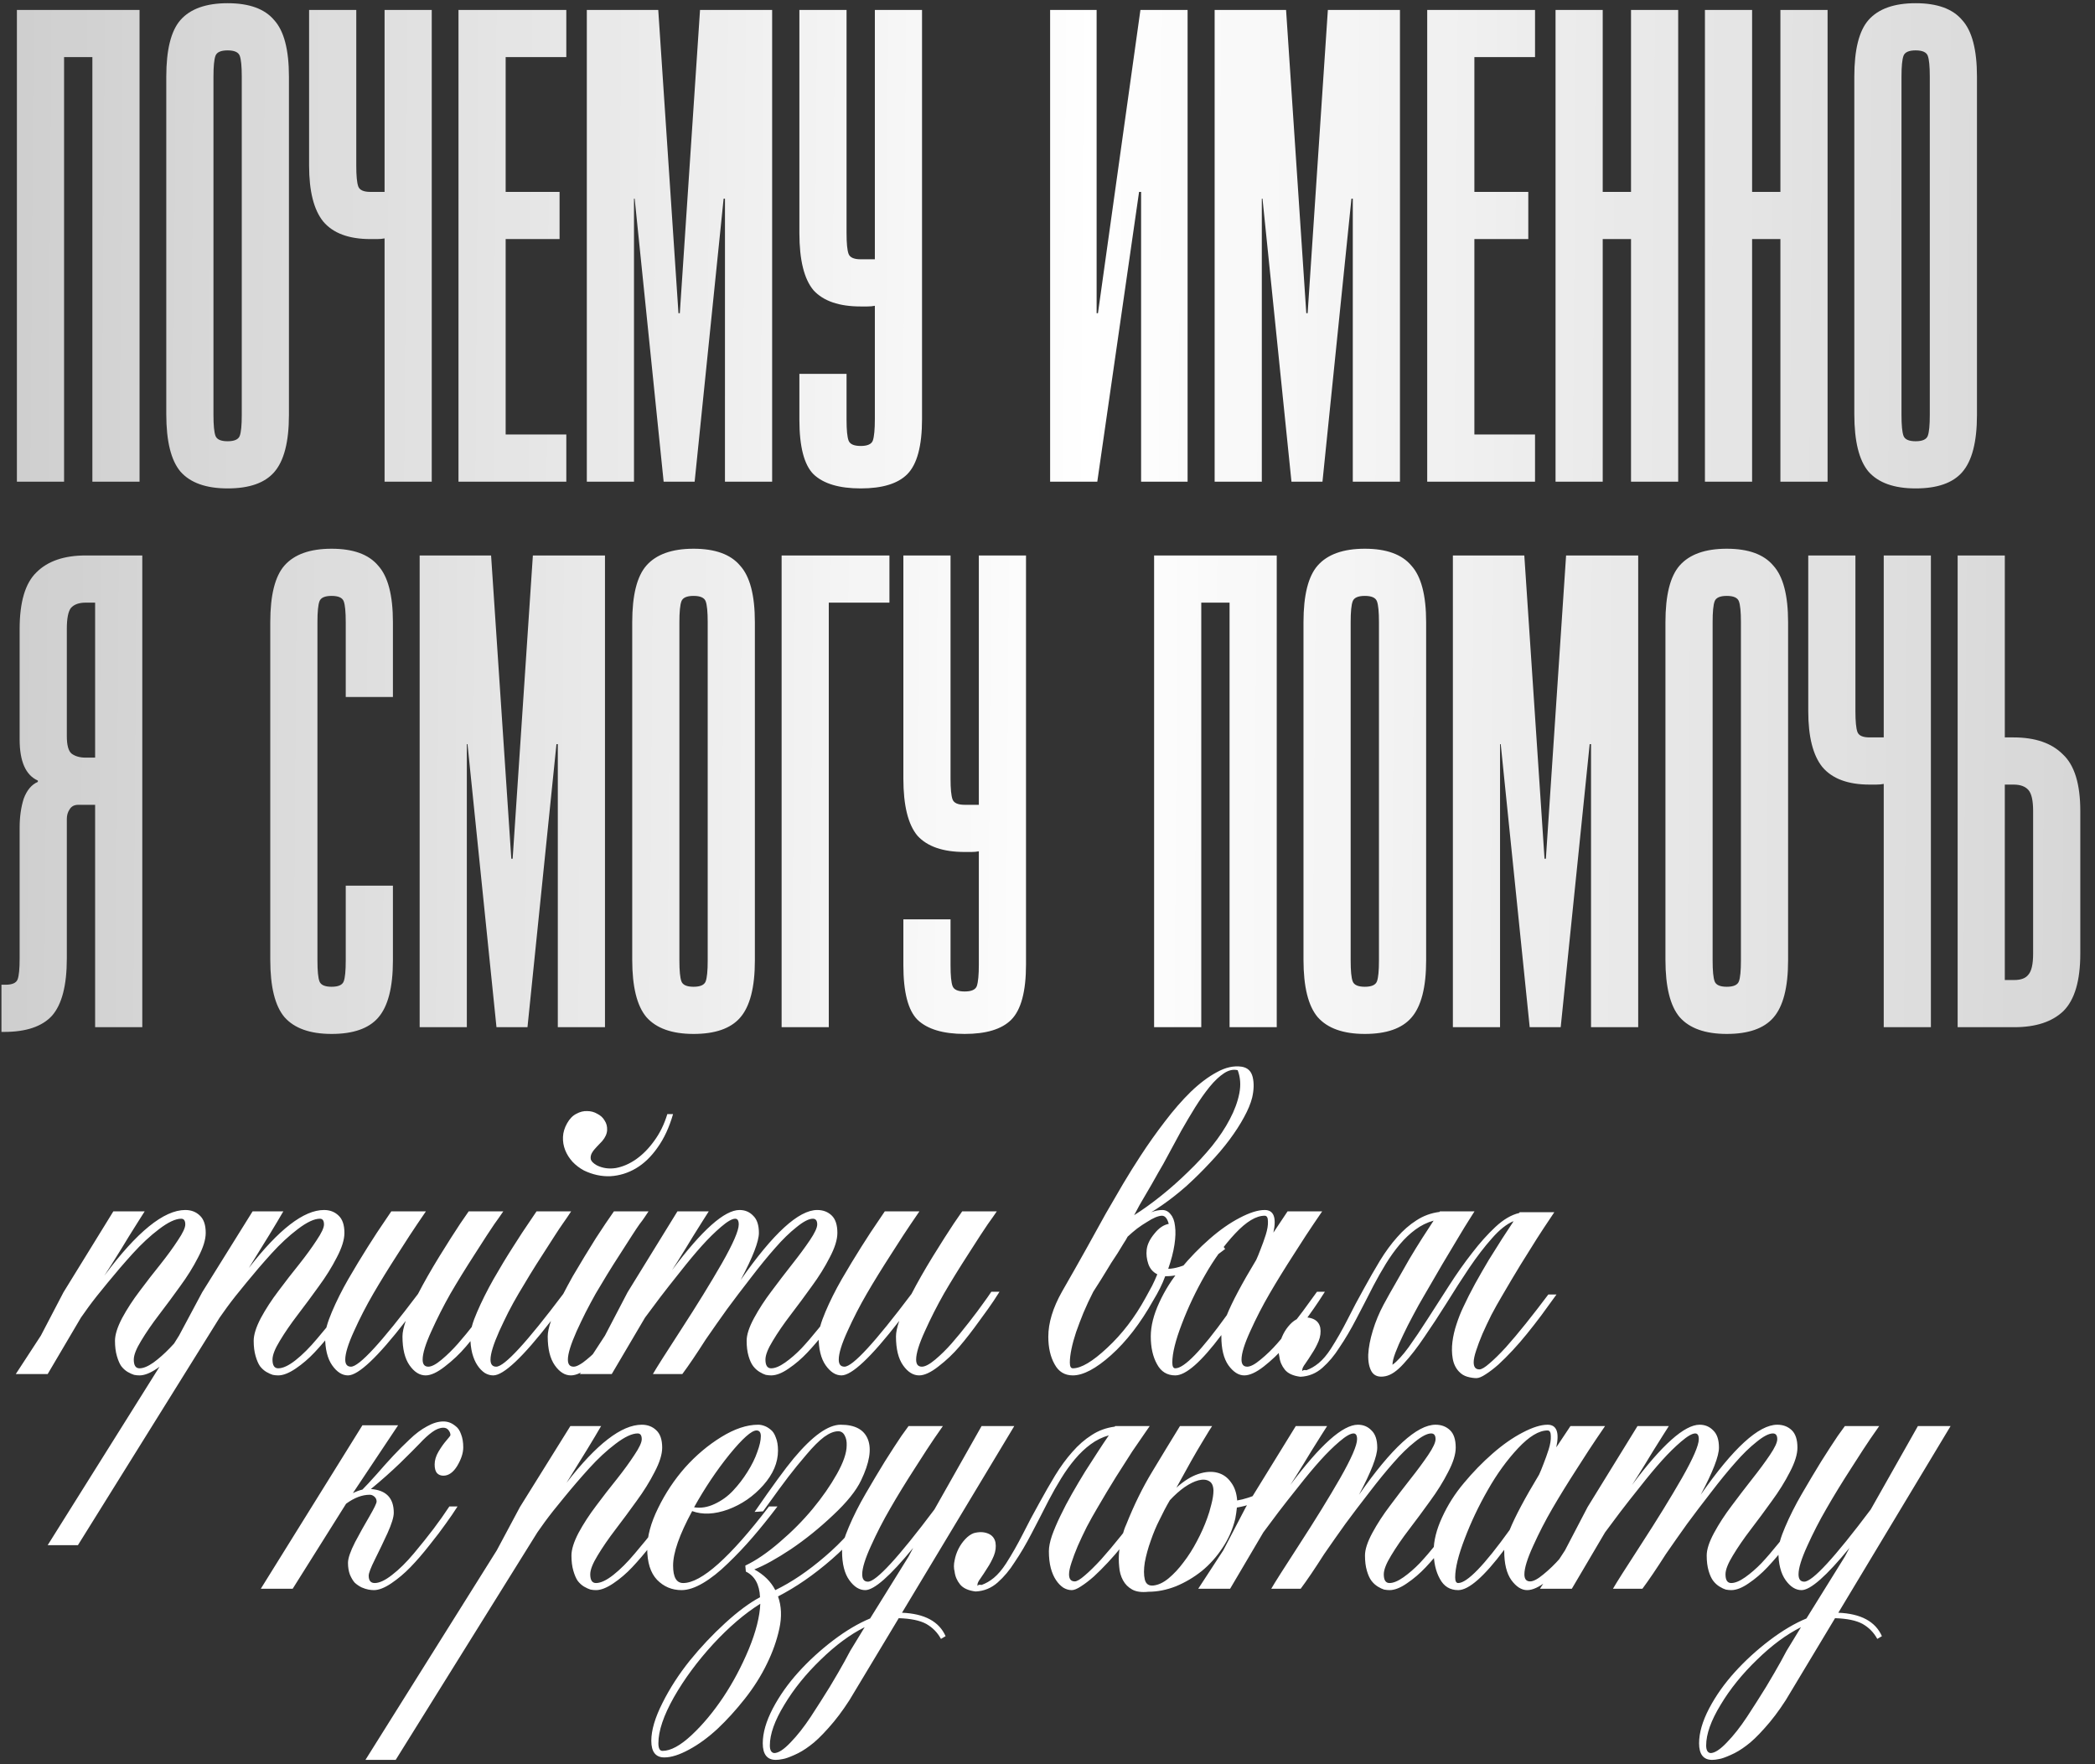 <?xml version="1.0" encoding="UTF-8"?> <svg xmlns="http://www.w3.org/2000/svg" width="361" height="304" viewBox="0 0 361 304" fill="none"><rect x="0" y="0" width="361" height="304" fill="#333333" stroke="none"/><path d="M24.047 1.714V83H15.918V9.843H11.041V83H2.912V1.714H24.047ZM49.788 71.504C49.788 76.149 48.937 79.439 47.234 81.374C45.608 83.232 42.937 84.161 39.221 84.161C35.505 84.161 32.796 83.194 31.093 81.258C29.467 79.323 28.654 76.033 28.654 71.388V13.21C28.654 8.566 29.467 5.314 31.093 3.456C32.796 1.521 35.505 0.553 39.221 0.553C42.937 0.553 45.608 1.521 47.234 3.456C48.937 5.314 49.788 8.566 49.788 13.21V71.504ZM41.66 13.21C41.66 11.43 41.544 10.23 41.312 9.611C41.079 8.991 40.383 8.682 39.221 8.682C38.06 8.682 37.363 8.991 37.131 9.611C36.899 10.23 36.783 11.43 36.783 13.21V71.504C36.783 73.284 36.899 74.484 37.131 75.104C37.363 75.723 38.06 76.033 39.221 76.033C40.383 76.033 41.079 75.723 41.312 75.104C41.544 74.484 41.66 73.284 41.66 71.504V13.21ZM66.268 33.067V1.714H74.396V83H66.268V41.08C65.881 41.157 65.455 41.196 64.99 41.196C64.603 41.196 64.216 41.196 63.829 41.196C60.113 41.196 57.404 40.19 55.701 38.177C54.075 36.164 53.262 32.951 53.262 28.539V1.714H61.391V28.539C61.391 30.319 61.507 31.519 61.739 32.138C61.971 32.758 62.668 33.067 63.829 33.067H66.268ZM97.584 1.714V9.843H87.133V33.067H96.422V41.196H87.133V74.871H97.584V83H79.004V1.714H97.584ZM117.142 53.969L120.626 1.714H133.051V83H124.922V34.229H124.69L119.697 83H114.355L109.362 34.229H109.246V83H101.117V1.714H113.426L116.91 53.969H117.142ZM150.751 72.201V52.692C150.364 52.77 149.939 52.808 149.474 52.808C149.087 52.808 148.7 52.808 148.313 52.808C144.597 52.808 141.887 51.879 140.184 50.021C138.559 48.086 137.746 44.796 137.746 40.151V1.714H145.874V40.151C145.874 41.931 145.99 43.131 146.223 43.751C146.455 44.37 147.152 44.68 148.313 44.68H150.751V1.714H158.88V72.201C158.88 76.846 158.028 80.019 156.325 81.723C154.7 83.348 152.029 84.161 148.313 84.161C144.597 84.161 141.887 83.348 140.184 81.723C138.559 80.097 137.746 76.962 137.746 72.317V64.42H145.874V72.317C145.874 74.097 145.99 75.297 146.223 75.916C146.455 76.536 147.152 76.846 148.313 76.846C149.474 76.846 150.171 76.536 150.403 75.916C150.635 75.22 150.751 73.981 150.751 72.201ZM188.964 1.714V53.969H189.196L196.512 1.714H204.64V83H196.628V33.067H196.279L189.08 83H180.951V1.714H188.964ZM225.326 53.969L228.81 1.714H241.235V83H233.107V34.229H232.874L227.881 83H222.539L217.546 34.229H217.43V83H209.301V1.714H221.61L225.094 53.969H225.326ZM264.509 1.714V9.843H254.058V33.067H263.348V41.196H254.058V74.871H264.509V83H245.93V1.714H264.509ZM276.172 83H268.043V1.714H276.172V33.067H281.049V1.714H289.177V83H281.049V41.196H276.172V83ZM301.914 83H293.785V1.714H301.914V33.067H306.791V1.714H314.919V83H306.791V41.196H301.914V83ZM340.661 71.504C340.661 76.149 339.81 79.439 338.107 81.374C336.481 83.232 333.81 84.161 330.094 84.161C326.378 84.161 323.669 83.194 321.966 81.258C320.34 79.323 319.527 76.033 319.527 71.388V13.21C319.527 8.566 320.34 5.314 321.966 3.456C323.669 1.521 326.378 0.553 330.094 0.553C333.81 0.553 336.481 1.521 338.107 3.456C339.81 5.314 340.661 8.566 340.661 13.21V71.504ZM332.533 13.21C332.533 11.43 332.417 10.23 332.184 9.611C331.952 8.991 331.255 8.682 330.094 8.682C328.933 8.682 328.236 8.991 328.004 9.611C327.772 10.23 327.656 11.43 327.656 13.21V71.504C327.656 73.284 327.772 74.484 328.004 75.104C328.236 75.723 328.933 76.033 330.094 76.033C331.255 76.033 331.952 75.723 332.184 75.104C332.417 74.484 332.533 73.284 332.533 71.504V13.21ZM0.25 177.813V169.684H0.946C2.108 169.684 2.804 169.375 3.037 168.755C3.269 168.136 3.385 166.936 3.385 165.156V142.628C3.385 140.77 3.617 139.105 4.082 137.635C4.624 136.164 5.436 135.196 6.52 134.731V134.499C4.43 133.57 3.385 131.209 3.385 127.416V108.372C3.385 103.727 4.353 100.475 6.288 98.617C8.223 96.682 11.049 95.714 14.765 95.714H24.519V177H16.391V138.68H13.488C12.791 138.68 12.288 138.951 11.978 139.492C11.668 139.957 11.514 140.499 11.514 141.118V165.156C11.514 169.8 10.662 173.091 8.959 175.026C7.256 176.884 4.507 177.813 0.714 177.813H0.25ZM11.514 126.835C11.514 128.383 11.784 129.39 12.326 129.854C12.946 130.319 13.758 130.551 14.765 130.551H16.391V103.843H14.765C13.604 103.843 12.752 104.153 12.21 104.772C11.746 105.391 11.514 106.591 11.514 108.372V126.835ZM54.7 165.504C54.7 167.284 54.816 168.484 55.048 169.104C55.281 169.723 55.977 170.033 57.139 170.033C58.3 170.033 58.997 169.723 59.229 169.104C59.461 168.484 59.577 167.284 59.577 165.504V152.614H67.706V165.504C67.706 170.149 66.854 173.439 65.151 175.374C63.525 177.232 60.855 178.161 57.139 178.161C53.423 178.161 50.713 177.194 49.01 175.258C47.384 173.323 46.572 170.033 46.572 165.388V107.21C46.572 102.566 47.384 99.314 49.01 97.456C50.713 95.521 53.423 94.553 57.139 94.553C60.855 94.553 63.525 95.521 65.151 97.456C66.854 99.314 67.706 102.566 67.706 107.21V120.1H59.577V107.21C59.577 105.43 59.461 104.23 59.229 103.611C58.997 102.991 58.3 102.682 57.139 102.682C55.977 102.682 55.281 102.991 55.048 103.611C54.816 104.23 54.7 105.43 54.7 107.21V165.504ZM88.338 147.969L91.822 95.714H104.247V177H96.119V128.229H95.886L90.893 177H85.551L80.558 128.229H80.442V177H72.314V95.714H84.622L88.106 147.969H88.338ZM130.076 165.504C130.076 170.149 129.225 173.439 127.521 175.374C125.896 177.232 123.225 178.161 119.509 178.161C115.793 178.161 113.084 177.194 111.38 175.258C109.755 173.323 108.942 170.033 108.942 165.388V107.21C108.942 102.566 109.755 99.314 111.38 97.456C113.084 95.521 115.793 94.553 119.509 94.553C123.225 94.553 125.896 95.521 127.521 97.456C129.225 99.314 130.076 102.566 130.076 107.21V165.504ZM121.948 107.21C121.948 105.43 121.831 104.23 121.599 103.611C121.367 102.991 120.67 102.682 119.509 102.682C118.348 102.682 117.651 102.991 117.419 103.611C117.187 104.23 117.07 105.43 117.07 107.21V165.504C117.07 167.284 117.187 168.484 117.419 169.104C117.651 169.723 118.348 170.033 119.509 170.033C120.67 170.033 121.367 169.723 121.599 169.104C121.831 168.484 121.948 167.284 121.948 165.504V107.21ZM153.263 95.714V103.843H142.812V177H134.684V95.714H153.263ZM168.669 166.201V146.692C168.282 146.769 167.856 146.808 167.391 146.808C167.004 146.808 166.617 146.808 166.23 146.808C162.514 146.808 159.805 145.879 158.102 144.021C156.476 142.086 155.663 138.796 155.663 134.151V95.714H163.792V134.151C163.792 135.931 163.908 137.131 164.14 137.751C164.372 138.37 165.069 138.68 166.23 138.68H168.669V95.714H176.797V166.201C176.797 170.846 175.946 174.02 174.243 175.723C172.617 177.348 169.946 178.161 166.23 178.161C162.514 178.161 159.805 177.348 158.102 175.723C156.476 174.097 155.663 170.962 155.663 166.317V158.42H163.792V166.317C163.792 168.097 163.908 169.297 164.14 169.917C164.372 170.536 165.069 170.846 166.23 170.846C167.391 170.846 168.088 170.536 168.32 169.917C168.553 169.22 168.669 167.981 168.669 166.201ZM220.003 95.714V177H211.874V103.843H206.997V177H198.869V95.714H220.003ZM245.745 165.504C245.745 170.149 244.893 173.439 243.19 175.374C241.564 177.232 238.894 178.161 235.178 178.161C231.462 178.161 228.752 177.194 227.049 175.258C225.423 173.323 224.611 170.033 224.611 165.388V107.21C224.611 102.566 225.423 99.314 227.049 97.456C228.752 95.521 231.462 94.553 235.178 94.553C238.894 94.553 241.564 95.521 243.19 97.456C244.893 99.314 245.745 102.566 245.745 107.21V165.504ZM237.616 107.21C237.616 105.43 237.5 104.23 237.268 103.611C237.036 102.991 236.339 102.682 235.178 102.682C234.017 102.682 233.32 102.991 233.088 103.611C232.855 104.23 232.739 105.43 232.739 107.21V165.504C232.739 167.284 232.855 168.484 233.088 169.104C233.32 169.723 234.017 170.033 235.178 170.033C236.339 170.033 237.036 169.723 237.268 169.104C237.5 168.484 237.616 167.284 237.616 165.504V107.21ZM266.377 147.969L269.861 95.714H282.286V177H274.158V128.229H273.925L268.932 177H263.59L258.597 128.229H258.481V177H250.353V95.714H262.662L266.145 147.969H266.377ZM308.115 165.504C308.115 170.149 307.264 173.439 305.561 175.374C303.935 177.232 301.264 178.161 297.548 178.161C293.832 178.161 291.123 177.194 289.42 175.258C287.794 173.323 286.981 170.033 286.981 165.388V107.21C286.981 102.566 287.794 99.314 289.42 97.456C291.123 95.521 293.832 94.553 297.548 94.553C301.264 94.553 303.935 95.521 305.561 97.456C307.264 99.314 308.115 102.566 308.115 107.21V165.504ZM299.987 107.21C299.987 105.43 299.871 104.23 299.638 103.611C299.406 102.991 298.709 102.682 297.548 102.682C296.387 102.682 295.69 102.991 295.458 103.611C295.226 104.23 295.11 105.43 295.11 107.21V165.504C295.11 167.284 295.226 168.484 295.458 169.104C295.69 169.723 296.387 170.033 297.548 170.033C298.709 170.033 299.406 169.723 299.638 169.104C299.871 168.484 299.987 167.284 299.987 165.504V107.21ZM324.595 127.067V95.714H332.723V177H324.595V135.08C324.208 135.157 323.782 135.196 323.317 135.196C322.93 135.196 322.543 135.196 322.156 135.196C318.44 135.196 315.731 134.19 314.027 132.177C312.402 130.164 311.589 126.951 311.589 122.539V95.714H319.717V122.539C319.717 124.319 319.834 125.519 320.066 126.138C320.298 126.758 320.995 127.067 322.156 127.067H324.595ZM337.331 95.714H345.459V127.067H346.969C350.685 127.067 353.511 128.035 355.446 129.97C357.459 131.828 358.465 135.08 358.465 139.725V164.343C358.465 168.988 357.497 172.278 355.562 174.213C353.627 176.071 350.801 177 347.085 177H337.331V95.714ZM345.459 168.871H347.085C348.246 168.871 349.059 168.562 349.524 167.942C350.066 167.323 350.337 166.123 350.337 164.343V139.725C350.337 137.944 350.066 136.744 349.524 136.125C348.982 135.506 348.13 135.196 346.969 135.196H345.459V168.871Z" fill="url(#paint0_linear_4663_52)"></path><path d="M36.857 222.585H38.266C37.608 223.587 36.951 224.573 36.294 225.543C35.636 226.514 34.728 227.735 33.57 229.206C32.412 230.677 31.317 231.96 30.284 233.056C29.282 234.12 28.202 235.044 27.044 235.826C25.886 236.609 24.884 237 24.039 237C23.726 237 23.413 236.969 23.1 236.906C22.787 236.812 22.411 236.64 21.973 236.39C21.566 236.139 21.206 235.811 20.893 235.404C20.611 234.997 20.361 234.418 20.142 233.666C19.923 232.915 19.813 232.039 19.813 231.037C19.813 230.004 20.22 228.705 21.034 227.14C21.879 225.575 22.896 224.01 24.086 222.445C25.275 220.848 26.465 219.314 27.654 217.843C28.844 216.341 29.845 214.963 30.659 213.711C31.504 212.459 31.927 211.552 31.927 210.988C31.927 210.331 31.692 210.002 31.223 210.002C30.252 210.002 28.985 210.597 27.419 211.786C25.886 212.944 24.368 214.353 22.865 216.012C21.363 217.671 19.923 219.346 18.545 221.036C17.168 222.695 16.057 224.104 15.212 225.262L13.944 227.046L8.216 236.765H2.722L7.042 230.145L10.939 222.679L19.531 208.734H24.931C24.806 208.953 24.477 209.47 23.945 210.284C23.444 211.098 22.865 212.021 22.208 213.054C21.582 214.087 21.143 214.807 20.893 215.214C19.672 217.186 18.702 218.72 17.982 219.815C23.585 212.271 28.233 208.5 31.927 208.5C32.929 208.5 33.758 208.813 34.416 209.439C35.104 210.065 35.449 211.066 35.449 212.444C35.449 213.602 35.01 215.01 34.134 216.669C33.289 218.328 32.256 219.987 31.035 221.646C29.845 223.305 28.64 224.933 27.419 226.529C26.199 228.126 25.166 229.628 24.321 231.037C23.476 232.414 23.053 233.494 23.053 234.277C23.053 235.278 23.382 235.779 24.039 235.779C24.696 235.779 25.494 235.451 26.433 234.793C27.373 234.105 28.296 233.291 29.204 232.352C30.143 231.381 31.129 230.254 32.162 228.971C33.195 227.688 34.071 226.561 34.791 225.59C35.511 224.589 36.2 223.587 36.857 222.585ZM60.805 222.585H62.214C61.587 223.587 60.93 224.573 60.242 225.543C59.553 226.514 58.63 227.735 57.471 229.206C56.313 230.677 55.218 231.96 54.185 233.056C53.183 234.12 52.103 235.044 50.945 235.826C49.787 236.609 48.785 237 47.94 237C47.627 237 47.314 236.969 47.001 236.906C46.688 236.812 46.312 236.64 45.874 236.39C45.467 236.139 45.107 235.811 44.794 235.404C44.512 234.997 44.262 234.418 44.043 233.666C43.824 232.915 43.714 232.039 43.714 231.037C43.714 230.004 44.121 228.705 44.935 227.14C45.78 225.575 46.797 224.01 47.987 222.445C49.176 220.848 50.366 219.314 51.555 217.843C52.745 216.341 53.746 214.963 54.56 213.711C55.405 212.459 55.828 211.552 55.828 210.988C55.828 210.331 55.593 210.002 55.124 210.002C54.153 210.002 52.886 210.597 51.32 211.786C49.787 212.944 48.269 214.353 46.766 216.012C45.264 217.671 43.824 219.346 42.446 221.036C41.069 222.695 39.958 224.104 39.113 225.262L37.845 227.046L13.429 266.252H8.218L30.849 230.145L34.84 222.679L43.526 208.734H48.832L48.738 208.875C47.642 210.785 45.686 213.993 42.869 218.501C48.034 211.833 52.353 208.5 55.828 208.5C56.83 208.5 57.659 208.813 58.316 209.439C59.005 210.065 59.349 211.066 59.349 212.444C59.349 213.602 58.911 215.01 58.035 216.669C57.19 218.328 56.157 219.987 54.936 221.646C53.746 223.305 52.541 224.933 51.32 226.529C50.1 228.126 49.067 229.628 48.222 231.037C47.376 232.414 46.954 233.494 46.954 234.277C46.954 235.278 47.282 235.779 47.94 235.779C48.754 235.779 49.755 235.31 50.945 234.371C52.134 233.432 53.371 232.195 54.654 230.661C55.969 229.128 57.096 227.735 58.035 226.483C59.005 225.199 59.928 223.9 60.805 222.585ZM85.786 222.585H87.194C86.944 222.992 86.6 223.525 86.161 224.182C85.754 224.808 84.941 225.95 83.72 227.609C82.53 229.268 81.388 230.74 80.292 232.023C79.228 233.275 78.023 234.418 76.677 235.451C75.362 236.484 74.251 237 73.343 237C72.31 237 71.387 236.421 70.573 235.263C69.759 234.105 69.352 232.446 69.352 230.286C69.352 229.597 69.54 228.705 69.916 227.609C65.064 233.87 61.746 237 59.962 237C58.96 237 58.052 236.421 57.238 235.263C56.425 234.105 56.018 232.446 56.018 230.286C56.018 229.315 56.409 227.907 57.191 226.06C57.974 224.213 58.913 222.335 60.009 220.426C61.136 218.485 62.262 216.622 63.389 214.838C64.516 213.054 65.471 211.598 66.253 210.472L67.427 208.734H73.39C73.015 209.298 72.514 210.033 71.888 210.941C71.262 211.849 70.15 213.555 68.554 216.059C66.958 218.532 65.549 220.817 64.328 222.914C63.108 225.011 61.996 227.171 60.995 229.394C59.993 231.585 59.492 233.212 59.492 234.277C59.492 235.091 59.821 235.498 60.478 235.498C61.887 235.498 65.737 231.319 72.029 222.961C73.03 221.02 74.251 218.876 75.691 216.529C77.162 214.15 78.367 212.256 79.306 210.847L80.762 208.734H86.725C86.349 209.298 85.833 210.033 85.175 210.941C84.549 211.849 83.438 213.555 81.842 216.059C80.245 218.532 78.837 220.817 77.616 222.914C76.427 225.011 75.331 227.171 74.329 229.394C73.328 231.585 72.827 233.212 72.827 234.277C72.827 235.091 73.155 235.498 73.813 235.498C74.376 235.498 75.143 235.091 76.114 234.277C77.084 233.463 78.023 232.539 78.931 231.507C79.838 230.474 80.84 229.253 81.936 227.844C83.031 226.436 83.829 225.371 84.33 224.651C84.862 223.931 85.347 223.243 85.786 222.585ZM110.814 222.585H112.222C112.097 222.805 111.94 223.039 111.753 223.29C111.596 223.54 111.408 223.838 111.189 224.182C110.97 224.495 110.657 224.949 110.25 225.543C109.874 226.107 109.374 226.796 108.748 227.609C108.153 228.423 107.558 229.206 106.963 229.957C106.4 230.708 105.852 231.397 105.32 232.023C104.224 233.306 103.019 234.449 101.705 235.451C100.39 236.484 99.279 237 98.371 237C97.338 237 96.415 236.421 95.601 235.263C94.787 234.105 94.38 232.446 94.38 230.286C94.38 229.597 94.568 228.705 94.944 227.609C90.092 233.87 86.774 237 84.989 237C84.489 237 84.003 236.859 83.534 236.577C83.064 236.264 82.642 235.826 82.266 235.263C81.891 234.699 81.593 234.011 81.374 233.197C81.155 232.352 81.045 231.381 81.045 230.286C81.045 229.253 81.437 227.844 82.219 226.06C83.002 224.244 83.941 222.366 85.036 220.426C86.163 218.454 87.29 216.591 88.417 214.838C89.544 213.054 90.499 211.598 91.281 210.472L92.455 208.734H98.418C98.23 209.016 98.011 209.345 97.761 209.72C97.51 210.096 97.228 210.503 96.915 210.941C96.603 211.379 96.164 212.037 95.601 212.913C95.069 213.758 94.396 214.807 93.582 216.059C92.768 217.311 92.017 218.501 91.328 219.627C90.639 220.754 89.982 221.85 89.356 222.914C88.73 223.978 88.135 225.058 87.572 226.154C87.04 227.218 86.523 228.298 86.022 229.394C85.021 231.647 84.52 233.275 84.52 234.277C84.52 235.091 84.849 235.498 85.506 235.498C86.915 235.498 90.765 231.319 97.056 222.961C97.557 221.991 98.105 220.973 98.7 219.909C99.326 218.845 99.999 217.718 100.719 216.529C101.439 215.339 102.096 214.275 102.691 213.336C103.317 212.397 103.865 211.567 104.334 210.847L105.79 208.734H111.753C111.565 209.016 111.346 209.345 111.095 209.72C110.845 210.096 110.547 210.503 110.203 210.941C109.89 211.379 109.452 212.037 108.888 212.913C108.356 213.758 107.683 214.807 106.87 216.059C106.056 217.311 105.304 218.501 104.616 219.627C103.927 220.754 103.27 221.85 102.644 222.914C102.049 223.978 101.47 225.058 100.906 226.154C100.374 227.218 99.858 228.298 99.357 229.394C98.355 231.647 97.855 233.275 97.855 234.277C97.855 235.091 98.183 235.498 98.841 235.498C99.122 235.498 99.451 235.388 99.827 235.169C100.233 234.95 100.656 234.652 101.094 234.277C101.564 233.901 102.033 233.479 102.503 233.009C103.004 232.539 103.489 232.039 103.958 231.507C104.397 230.974 104.866 230.411 105.367 229.816C105.899 229.221 106.431 228.564 106.963 227.844C107.527 227.156 107.996 226.561 108.372 226.06C108.748 225.528 109.076 225.058 109.358 224.651C109.671 224.244 109.937 223.884 110.156 223.571C110.375 223.258 110.594 222.93 110.814 222.585ZM115.978 191.972C115.321 194.257 114.429 196.182 113.302 197.747C112.206 199.312 110.97 200.502 109.593 201.316C108.215 202.13 106.744 202.584 105.179 202.677C103.645 202.74 102.127 202.411 100.625 201.691C99.874 201.284 99.216 200.784 98.653 200.189C98.089 199.563 97.667 198.89 97.385 198.17C97.103 197.45 96.978 196.699 97.009 195.916C97.041 195.134 97.275 194.351 97.714 193.569C98.152 192.786 98.684 192.238 99.31 191.925C99.936 191.581 100.562 191.424 101.188 191.456C101.814 191.456 102.393 191.612 102.925 191.925C103.489 192.207 103.911 192.598 104.193 193.099C104.506 193.569 104.647 194.116 104.616 194.742C104.584 195.368 104.303 195.994 103.771 196.62C103.489 196.934 103.176 197.262 102.832 197.606C102.487 197.951 102.206 198.311 101.986 198.686C101.799 199.031 101.736 199.391 101.799 199.766C101.892 200.111 102.237 200.455 102.832 200.799C103.833 201.3 104.929 201.457 106.118 201.269C107.308 201.05 108.466 200.549 109.593 199.766C110.751 198.952 111.8 197.888 112.739 196.574C113.709 195.259 114.46 193.725 114.992 191.972H115.978ZM145.748 222.585H147.157C146.531 223.587 145.874 224.573 145.185 225.543C144.496 226.514 143.573 227.735 142.415 229.206C141.257 230.677 140.161 231.96 139.128 233.056C138.126 234.12 137.046 235.044 135.888 235.826C134.761 236.609 133.76 237 132.883 237C132.602 237 132.289 236.969 131.944 236.906C131.631 236.812 131.271 236.64 130.864 236.39C130.457 236.139 130.097 235.811 129.784 235.404C129.471 234.997 129.205 234.418 128.986 233.666C128.767 232.915 128.658 232.039 128.658 231.037C128.658 230.004 129.08 228.705 129.925 227.14C130.77 225.575 131.788 224.01 132.977 222.445C134.167 220.848 135.341 219.314 136.499 217.843C137.688 216.341 138.705 214.963 139.551 213.711C140.396 212.459 140.818 211.552 140.818 210.988C140.818 210.331 140.568 210.002 140.067 210.002C139.378 210.002 138.439 210.487 137.25 211.458C136.06 212.397 134.84 213.586 133.588 215.026C132.336 216.435 130.943 218.141 129.409 220.144C127.875 222.116 126.498 223.931 125.277 225.59C124.087 227.249 122.867 228.987 121.615 230.802C120.018 233.306 118.672 235.294 117.577 236.765H112.506C113.038 235.826 114.666 233.259 117.389 229.065C120.112 224.87 122.444 221.083 124.385 217.702C126.326 214.29 127.296 212.052 127.296 210.988C127.296 210.331 127.092 210.002 126.686 210.002C126.153 210.002 125.34 210.472 124.244 211.411C123.18 212.318 122.084 213.398 120.957 214.65C119.83 215.902 118.578 217.405 117.201 219.158C115.824 220.879 114.681 222.335 113.773 223.525C112.897 224.683 112.021 225.857 111.144 227.046L105.416 236.765H99.922L104.242 230.145L108.139 222.679L116.732 208.734H122.131C122.006 208.953 121.677 209.47 121.145 210.284C120.644 211.098 120.065 212.021 119.408 213.054C118.782 214.087 118.344 214.807 118.093 215.214C117.091 216.842 116.325 218.062 115.792 218.876C120.957 211.958 124.839 208.5 127.437 208.5C128.376 208.5 129.158 208.828 129.784 209.486C130.442 210.112 130.77 211.098 130.77 212.444C130.77 213.915 129.722 216.622 127.625 220.566C133.228 212.522 137.626 208.5 140.818 208.5C141.82 208.5 142.65 208.813 143.307 209.439C143.964 210.065 144.293 211.066 144.293 212.444C144.293 213.602 143.855 215.01 142.978 216.669C142.133 218.328 141.1 219.987 139.879 221.646C138.69 223.305 137.485 224.933 136.264 226.529C135.043 228.126 134.01 229.628 133.165 231.037C132.32 232.414 131.897 233.494 131.897 234.277C131.897 235.278 132.226 235.779 132.883 235.779C133.541 235.779 134.339 235.451 135.278 234.793C136.248 234.105 137.187 233.291 138.095 232.352C139.003 231.381 139.973 230.254 141.006 228.971C142.07 227.688 142.947 226.561 143.636 225.59C144.355 224.589 145.06 223.587 145.748 222.585ZM170.823 222.585H172.232C171.981 222.992 171.637 223.525 171.199 224.182C170.792 224.808 169.978 225.95 168.757 227.609C167.568 229.268 166.425 230.74 165.33 232.023C164.265 233.275 163.06 234.418 161.714 235.451C160.4 236.484 159.288 237 158.381 237C157.348 237 156.424 236.421 155.61 235.263C154.797 234.105 154.39 232.446 154.39 230.286C154.39 229.597 154.577 228.705 154.953 227.609C150.101 233.87 146.783 237 144.999 237C143.997 237 143.09 236.421 142.276 235.263C141.462 234.105 141.055 232.446 141.055 230.286C141.055 229.315 141.446 227.907 142.229 226.06C143.011 224.213 143.95 222.335 145.046 220.426C146.173 218.485 147.3 216.622 148.427 214.838C149.553 213.054 150.508 211.598 151.291 210.472L152.465 208.734H158.428C158.052 209.298 157.551 210.033 156.925 210.941C156.299 211.849 155.188 213.555 153.591 216.059C151.995 218.532 150.586 220.817 149.366 222.914C148.145 225.011 147.034 227.171 146.032 229.394C145.03 231.585 144.53 233.212 144.53 234.277C144.53 235.091 144.858 235.498 145.516 235.498C146.924 235.498 150.774 231.319 157.066 222.961C158.068 221.02 159.288 218.876 160.728 216.529C162.199 214.15 163.405 212.256 164.344 210.847L165.799 208.734H171.762C171.387 209.298 170.87 210.033 170.213 210.941C169.587 211.849 168.475 213.555 166.879 216.059C165.283 218.532 163.874 220.817 162.653 222.914C161.464 225.011 160.368 227.171 159.367 229.394C158.365 231.585 157.864 233.212 157.864 234.277C157.864 235.091 158.193 235.498 158.85 235.498C159.414 235.498 160.18 235.091 161.151 234.277C162.121 233.463 163.06 232.539 163.968 231.507C164.876 230.474 165.877 229.253 166.973 227.844C168.069 226.436 168.867 225.371 169.368 224.651C169.9 223.931 170.385 223.243 170.823 222.585ZM196.088 210.143C197.653 209.047 199.046 208.5 200.266 208.5C200.861 208.5 201.346 208.75 201.722 209.251C202.129 209.72 202.379 210.393 202.473 211.27C202.598 212.146 202.567 213.211 202.379 214.463C202.191 215.715 201.831 217.108 201.299 218.641C203.678 218.548 206.683 217.045 210.314 214.134L211.113 215.214C208.64 217.123 206.636 218.391 205.103 219.017C203.631 219.612 202.254 219.909 200.971 219.909H200.783C200.532 220.598 200.235 221.286 199.891 221.975C199.546 222.664 199.155 223.368 198.717 224.088C196.526 228.001 194.1 231.147 191.439 233.525C188.841 235.842 186.65 237 184.866 237C183.457 237 182.409 236.358 181.72 235.075C181 233.792 180.64 232.211 180.64 230.333C180.64 227.954 181.423 225.371 182.988 222.585C184.553 219.862 185.946 217.405 187.167 215.214C188.387 212.991 189.514 210.957 190.547 209.11C191.611 207.263 192.613 205.542 193.552 203.945C194.522 202.317 195.508 200.737 196.51 199.203C197.856 197.137 199.265 195.149 200.736 193.24C202.207 191.299 203.694 189.593 205.196 188.122C206.73 186.651 208.233 185.524 209.704 184.741C211.175 183.928 212.584 183.615 213.93 183.802C214.963 183.959 215.604 184.554 215.855 185.587C216.105 186.62 216.074 187.809 215.761 189.155C215.51 190.157 215.041 191.284 214.352 192.536C213.695 193.756 212.865 195.04 211.864 196.386C210.862 197.732 209.72 199.078 208.436 200.424C207.184 201.77 205.869 203.069 204.492 204.321C203.115 205.542 201.706 206.653 200.266 207.654C198.826 208.656 197.434 209.486 196.088 210.143ZM197.402 223.618C197.809 222.898 198.185 222.21 198.529 221.552C198.873 220.864 199.171 220.207 199.421 219.58C198.67 219.205 198.153 218.61 197.872 217.796C197.59 216.951 197.496 216.137 197.59 215.355C197.684 214.447 198.138 213.508 198.952 212.538C199.703 211.598 200.517 211.051 201.393 210.894C201.143 209.955 200.752 209.486 200.219 209.486C199.938 209.486 199.562 209.579 199.093 209.767C198.654 209.955 198.169 210.221 197.637 210.566C197.105 210.879 196.541 211.254 195.947 211.692C195.383 212.131 194.835 212.6 194.303 213.101C194.147 213.414 193.912 213.805 193.599 214.275C193.317 214.744 192.973 215.308 192.566 215.965C192.159 216.591 191.799 217.139 191.486 217.608C191.204 218.078 190.985 218.438 190.829 218.688C190.485 219.252 190.109 219.862 189.702 220.52C189.295 221.177 188.857 221.866 188.387 222.585C187.761 223.806 187.198 225.011 186.697 226.201C186.227 227.359 185.805 228.47 185.429 229.534C185.085 230.567 184.819 231.538 184.631 232.446C184.443 233.353 184.349 234.136 184.349 234.793C184.349 235.451 184.522 235.779 184.866 235.779C186.306 235.779 188.278 234.605 190.782 232.258C193.349 229.879 195.555 226.999 197.402 223.618ZM195.43 209.392C196.964 208.421 198.529 207.294 200.126 206.011C201.722 204.728 203.256 203.366 204.727 201.926C206.229 200.486 207.607 198.999 208.859 197.466C210.111 195.901 211.128 194.367 211.911 192.864C212.725 191.33 213.272 189.844 213.554 188.404C213.836 186.964 213.742 185.634 213.272 184.413C212.521 184.225 211.739 184.397 210.925 184.929C210.111 185.461 209.281 186.244 208.436 187.277C207.622 188.279 206.793 189.452 205.948 190.798C205.134 192.113 204.336 193.459 203.553 194.836C202.802 196.214 202.082 197.544 201.393 198.827C200.736 200.079 200.141 201.144 199.609 202.02C198.826 203.429 198.091 204.712 197.402 205.87C196.714 206.997 196.056 208.171 195.43 209.392ZM226.938 222.585H228.299C228.049 222.992 227.704 223.525 227.266 224.182C226.859 224.808 226.061 225.95 224.872 227.609C223.682 229.268 222.524 230.74 221.397 232.023C220.302 233.275 219.096 234.418 217.782 235.451C216.467 236.484 215.34 237 214.401 237C213.431 237 212.523 236.421 211.678 235.263C210.864 234.105 210.457 232.446 210.457 230.286V230.051C206.983 234.684 204.338 237 202.522 237C201.113 237 200.065 236.358 199.376 235.075C198.656 233.792 198.296 232.195 198.296 230.286C198.296 228.502 198.781 226.561 199.752 224.464C200.722 222.335 201.974 220.363 203.508 218.548C205.042 216.701 206.685 215.01 208.438 213.477C210.191 211.943 211.913 210.738 213.603 209.861C215.325 208.953 216.764 208.5 217.923 208.5C219.488 208.5 219.988 209.799 219.425 212.397L221.867 208.734H227.83C227.454 209.298 226.953 210.033 226.327 210.941C225.701 211.849 224.59 213.555 222.993 216.059C221.397 218.532 219.988 220.817 218.768 222.914C217.547 225.011 216.436 227.171 215.434 229.394C214.432 231.585 213.932 233.212 213.932 234.277C213.932 235.091 214.26 235.498 214.918 235.498C215.481 235.498 216.248 235.091 217.218 234.277C218.22 233.463 219.175 232.539 220.082 231.507C220.99 230.474 221.976 229.253 223.04 227.844C224.136 226.436 224.934 225.371 225.435 224.651C225.967 223.931 226.468 223.243 226.938 222.585ZM202.522 235.779C204.056 235.779 207.014 232.727 211.396 226.623C212.304 224.37 213.994 221.193 216.467 217.092C216.686 216.622 216.937 216.012 217.218 215.261C217.531 214.478 217.829 213.649 218.11 212.772C218.392 211.865 218.517 211.098 218.486 210.472C218.486 209.814 218.298 209.486 217.923 209.486C216.451 209.486 214.761 210.503 212.852 212.538C210.942 214.572 209.205 216.967 207.64 219.721C206.075 222.445 204.744 225.246 203.649 228.126C202.553 230.974 202.006 233.197 202.006 234.793C202.006 235.451 202.178 235.779 202.522 235.779ZM268.211 223.055C267.303 224.307 266.427 225.512 265.582 226.67C264.737 227.797 263.907 228.861 263.093 229.863C262.311 230.834 261.497 231.773 260.652 232.68C259.806 233.588 258.993 234.402 258.21 235.122C257.428 235.811 256.692 236.374 256.003 236.812C255.346 237.25 254.814 237.47 254.407 237.47C253.937 237.47 253.421 237.391 252.857 237.235C252.294 237.078 251.809 236.781 251.402 236.343C250.838 235.748 250.478 234.997 250.322 234.089C250.165 233.181 250.15 232.226 250.275 231.225C250.4 230.223 250.635 229.206 250.979 228.173C251.324 227.109 251.715 226.123 252.153 225.215C252.748 223.931 253.421 222.601 254.172 221.224C254.955 219.815 255.737 218.454 256.52 217.139C257.334 215.824 258.1 214.603 258.82 213.477C259.572 212.318 260.198 211.364 260.699 210.612L260.792 210.425C259.603 210.925 258.367 211.911 257.083 213.383C255.8 214.823 254.501 216.513 253.186 218.454C251.903 220.363 250.604 222.382 249.289 224.511C247.974 226.608 246.691 228.564 245.439 230.38C244.218 232.195 243.029 233.729 241.87 234.981C240.744 236.233 239.695 236.953 238.725 237.141C237.629 237.36 236.846 237.11 236.377 236.39C235.939 235.67 235.735 234.684 235.767 233.432C235.829 232.18 236.095 230.787 236.565 229.253C237.034 227.719 237.645 226.248 238.396 224.839C239.053 223.618 239.773 222.335 240.556 220.989C241.338 219.612 242.105 218.266 242.856 216.951C243.639 215.636 244.39 214.416 245.11 213.289C245.83 212.162 246.441 211.223 246.941 210.472L247.035 210.331C245.908 210.644 244.86 211.16 243.889 211.88C242.95 212.569 242.058 213.414 241.213 214.416C240.368 215.417 239.57 216.529 238.818 217.749C238.067 218.97 237.347 220.238 236.659 221.552C235.657 223.525 234.671 225.434 233.701 227.281C232.762 229.096 231.791 230.74 230.79 232.211C229.944 233.557 228.974 234.715 227.878 235.685C226.783 236.656 225.515 237.172 224.075 237.235C222.823 237.078 221.931 236.671 221.399 236.014C220.867 235.357 220.554 234.621 220.46 233.807C220.303 233.212 220.303 232.571 220.46 231.882C220.585 231.193 220.804 230.536 221.117 229.91C221.43 229.284 221.822 228.721 222.291 228.22C222.761 227.719 223.246 227.375 223.747 227.187C224.654 226.936 225.468 226.952 226.188 227.234C226.908 227.516 227.346 228.032 227.503 228.783C227.628 229.534 227.534 230.301 227.221 231.084C226.908 231.835 226.532 232.539 226.094 233.197C225.687 233.854 225.296 234.449 224.92 234.981C224.545 235.482 224.373 235.857 224.404 236.108C224.341 236.264 224.357 236.296 224.451 236.202C224.576 236.077 224.795 236.045 225.108 236.108C225.828 235.857 226.532 235.451 227.221 234.887C227.941 234.292 228.645 233.463 229.334 232.399C230.336 230.834 231.29 229.159 232.198 227.375C233.106 225.559 234.061 223.759 235.062 221.975C235.97 220.316 236.878 218.735 237.786 217.233C238.725 215.699 239.711 214.353 240.744 213.195C241.777 212.005 242.888 211.035 244.077 210.284C245.267 209.501 246.597 209.016 248.068 208.828L248.115 208.734H248.819H249.336H254.078C253.984 208.86 253.687 209.329 253.186 210.143C252.685 210.925 252.044 211.974 251.261 213.289C250.478 214.603 249.571 216.122 248.538 217.843C247.536 219.565 246.472 221.396 245.345 223.337C244.75 224.338 244.14 225.434 243.514 226.623C242.888 227.782 242.309 228.924 241.777 230.051C241.244 231.147 240.806 232.148 240.462 233.056C240.118 233.964 239.945 234.668 239.945 235.169C240.759 234.574 241.683 233.572 242.716 232.164C243.749 230.724 244.844 229.096 246.002 227.281C247.192 225.434 248.428 223.509 249.712 221.506C250.995 219.502 252.31 217.64 253.656 215.918C255.002 214.165 256.348 212.663 257.694 211.411C259.071 210.127 260.432 209.329 261.778 209.016L261.872 208.875H267.835C267.741 209 267.428 209.47 266.896 210.284C266.364 211.066 265.676 212.115 264.83 213.43C264.017 214.713 263.078 216.216 262.013 217.937C260.98 219.627 259.9 221.443 258.773 223.384C258.179 224.385 257.584 225.45 256.989 226.576C256.426 227.703 255.909 228.799 255.44 229.863C255.002 230.896 254.642 231.851 254.36 232.727C254.078 233.572 253.937 234.245 253.937 234.746C253.937 235.56 254.266 235.967 254.923 235.967C255.299 235.967 255.878 235.623 256.661 234.934C257.474 234.245 258.414 233.322 259.478 232.164C260.542 230.974 261.7 229.597 262.952 228.032C264.204 226.467 265.488 224.808 266.802 223.055H268.211ZM76.397 254.28C75.959 254.28 75.599 254.139 75.317 253.857C75.035 253.544 74.895 253.043 74.895 252.355C74.895 251.635 75.114 250.899 75.552 250.148C76.021 249.365 76.475 248.724 76.914 248.223C77.383 247.691 77.618 247.378 77.618 247.284C77.618 247.002 77.508 246.72 77.289 246.439C77.07 246.157 76.773 246.016 76.397 246.016C75.802 246.016 75.161 246.266 74.472 246.767C73.783 247.268 73.079 247.91 72.359 248.692C71.639 249.444 70.497 250.586 68.932 252.12C67.367 253.622 65.692 255.109 63.908 256.58C66.537 256.768 67.852 258.13 67.852 260.665C67.852 261.417 67.492 262.59 66.772 264.187C66.052 265.752 65.332 267.254 64.612 268.694C63.892 270.134 63.532 271.073 63.532 271.511C63.532 272.357 63.876 272.779 64.565 272.779C65.379 272.779 66.38 272.31 67.57 271.371C68.791 270.432 70.043 269.195 71.326 267.661C72.609 266.128 73.736 264.719 74.707 263.436C75.677 262.152 76.585 260.869 77.43 259.585H78.839C78.244 260.525 77.571 261.511 76.82 262.543C76.1 263.576 75.161 264.813 74.002 266.253C72.876 267.693 71.78 268.96 70.716 270.056C69.683 271.12 68.587 272.044 67.429 272.826C66.271 273.609 65.269 274 64.424 274C64.142 274 63.829 273.969 63.485 273.906C63.141 273.843 62.749 273.718 62.311 273.53C61.873 273.311 61.482 273.045 61.137 272.732C60.824 272.388 60.543 271.918 60.292 271.324C60.073 270.729 59.964 270.056 59.964 269.305C59.964 268.522 60.37 267.333 61.184 265.736C62.029 264.14 62.859 262.653 63.673 261.276C64.487 259.867 64.894 259.022 64.894 258.74C64.894 258.396 64.768 258.114 64.518 257.895C64.268 257.676 64.001 257.566 63.72 257.566C62.405 257.566 61.044 258.083 59.635 259.116L50.432 273.765H44.939L62.452 245.593H68.603L60.809 257.285C61.372 257.003 61.92 256.8 62.452 256.674C63.047 256.08 63.861 255.203 64.894 254.045C65.927 252.856 66.881 251.791 67.758 250.852C68.634 249.913 69.573 248.974 70.575 248.035C71.577 247.065 72.578 246.313 73.58 245.781C74.582 245.218 75.521 244.936 76.397 244.936C76.773 244.936 77.133 244.999 77.477 245.124C77.821 245.249 78.181 245.468 78.557 245.781C78.933 246.063 79.23 246.517 79.449 247.143C79.699 247.769 79.825 248.52 79.825 249.397C79.825 250.367 79.48 251.431 78.792 252.589C78.103 253.716 77.305 254.28 76.397 254.28ZM115.56 259.585H116.968C116.342 260.587 115.685 261.573 114.996 262.543C114.307 263.514 113.384 264.735 112.226 266.206C111.068 267.677 109.972 268.96 108.939 270.056C107.938 271.12 106.858 272.044 105.699 272.826C104.541 273.609 103.54 274 102.694 274C102.381 274 102.068 273.969 101.755 273.906C101.442 273.812 101.067 273.64 100.629 273.39C100.222 273.139 99.862 272.811 99.549 272.404C99.267 271.997 99.016 271.418 98.797 270.666C98.578 269.915 98.469 269.039 98.469 268.037C98.469 267.004 98.876 265.705 99.689 264.14C100.535 262.575 101.552 261.01 102.741 259.445C103.931 257.848 105.12 256.314 106.31 254.843C107.499 253.341 108.501 251.963 109.315 250.711C110.16 249.459 110.583 248.552 110.583 247.988C110.583 247.331 110.348 247.002 109.878 247.002C108.908 247.002 107.64 247.597 106.075 248.786C104.541 249.944 103.023 251.353 101.521 253.012C100.018 254.671 98.578 256.346 97.201 258.036C95.824 259.695 94.713 261.104 93.867 262.262L92.6 264.046L68.184 303.252H62.972L85.604 267.145L89.595 259.679L98.281 245.734H103.587L103.493 245.875C102.397 247.785 100.441 250.993 97.624 255.501C102.788 248.833 107.108 245.5 110.583 245.5C111.584 245.5 112.414 245.813 113.071 246.439C113.76 247.065 114.104 248.066 114.104 249.444C114.104 250.602 113.666 252.01 112.789 253.669C111.944 255.328 110.911 256.987 109.69 258.646C108.501 260.305 107.296 261.933 106.075 263.529C104.854 265.126 103.821 266.628 102.976 268.037C102.131 269.414 101.708 270.494 101.708 271.277C101.708 272.278 102.037 272.779 102.694 272.779C103.508 272.779 104.51 272.31 105.699 271.371C106.889 270.432 108.125 269.195 109.409 267.661C110.723 266.128 111.85 264.735 112.789 263.483C113.76 262.199 114.683 260.9 115.56 259.585ZM117.721 272.779C120.851 272.779 125.782 268.381 132.511 259.585H133.967C132.496 261.526 131.072 263.295 129.694 264.891C128.348 266.456 126.924 267.959 125.422 269.399C123.95 270.839 122.526 271.965 121.149 272.779C119.772 273.593 118.535 274 117.44 274C115.781 274 114.372 273.405 113.214 272.216C112.087 271.026 111.523 269.226 111.523 266.816C111.523 264.719 112.15 262.403 113.402 259.867C114.654 257.3 116.203 254.968 118.05 252.871C119.928 250.774 122.01 249.021 124.295 247.612C126.58 246.204 128.693 245.5 130.633 245.5C130.978 245.5 131.322 245.562 131.666 245.687C132.042 245.813 132.418 246.032 132.793 246.345C133.169 246.626 133.466 247.08 133.685 247.706C133.936 248.301 134.061 249.052 134.061 249.96C134.061 252.026 133.216 254.014 131.525 255.923C129.835 257.833 127.816 259.225 125.469 260.102C123.121 260.947 121.055 261.041 119.271 260.384C117.08 264.422 115.984 267.552 115.984 269.774C115.984 271.778 116.563 272.779 117.721 272.779ZM130.352 246.486C129.506 246.486 127.957 247.863 125.703 250.617C123.481 253.372 121.446 256.408 119.599 259.726C120.758 259.914 121.931 259.726 123.121 259.163C124.342 258.599 125.406 257.833 126.314 256.862C127.253 255.861 128.082 254.781 128.802 253.622C129.553 252.433 130.117 251.29 130.492 250.195C130.899 249.099 131.103 248.192 131.103 247.472C131.103 246.814 130.852 246.486 130.352 246.486ZM151.294 259.585C149.072 262.966 146.411 266.002 143.312 268.694C140.214 271.386 137.13 273.515 134.063 275.08C134.658 276.739 134.736 278.586 134.298 280.62C133.859 282.655 133.139 284.69 132.138 286.724C131.136 288.79 129.868 290.793 128.335 292.734C126.801 294.675 125.236 296.397 123.639 297.899C122.012 299.402 120.384 300.591 118.756 301.467C117.097 302.375 115.673 302.829 114.483 302.829C112.981 302.829 112.23 301.874 112.23 299.965C112.23 298.149 112.871 295.974 114.155 293.439C115.407 290.934 116.972 288.508 118.85 286.161C120.728 283.844 122.763 281.685 124.954 279.681C127.145 277.678 129.148 276.191 130.964 275.221C130.87 273.03 130.056 271.558 128.522 270.807L128.428 269.774C130.275 268.898 132.247 267.552 134.344 265.736C136.473 263.921 138.367 262.011 140.026 260.008C141.685 258.005 143.078 256.001 144.205 253.998C145.331 251.995 145.895 250.351 145.895 249.068C145.926 248.411 145.817 247.847 145.566 247.378C145.316 246.877 144.94 246.626 144.439 246.626C143.719 246.626 142.906 246.955 141.998 247.612C141.121 248.27 140.104 249.287 138.946 250.664C137.788 252.01 136.755 253.278 135.847 254.468C134.939 255.657 133.765 257.253 132.326 259.257C131.95 259.789 131.668 260.18 131.48 260.431L130.025 260.525C133.092 256.08 135.346 252.996 136.786 251.275C140.01 247.425 142.702 245.5 144.862 245.5C147.335 245.5 148.9 246.345 149.557 248.035C150.215 249.725 149.823 252.073 148.383 255.078C147.538 256.862 145.926 258.866 143.547 261.088C141.2 263.31 138.774 265.267 136.27 266.957C133.765 268.616 131.668 269.774 129.978 270.432C131.637 271.339 132.842 272.529 133.593 274C136.379 272.654 139.228 270.729 142.139 268.225C145.081 265.721 147.648 262.841 149.839 259.585H151.294ZM114.155 301.702C115.563 301.702 117.238 300.794 119.179 298.979C121.088 297.195 122.904 295.019 124.625 292.452C126.316 289.917 127.787 287.147 129.039 284.142C130.26 281.168 130.917 278.57 131.011 276.348C128.319 278.038 125.611 280.354 122.888 283.297C120.165 286.27 117.911 289.322 116.127 292.452C114.343 295.614 113.45 298.259 113.45 300.388C113.45 301.264 113.685 301.702 114.155 301.702ZM155.428 277.897C159.31 278.054 161.814 279.4 162.941 281.935L162.142 282.405C161.548 281.309 160.703 280.448 159.607 279.822C158.511 279.227 156.931 278.899 154.865 278.836L146.366 292.969C145.177 294.816 143.972 296.412 142.751 297.758C141.53 299.135 140.466 300.153 139.558 300.81C138.65 301.499 137.758 302.031 136.882 302.407C135.974 302.813 135.301 303.048 134.863 303.111C134.425 303.205 134.033 303.252 133.689 303.252C132.187 303.252 131.435 302.297 131.435 300.388C131.435 298.603 132.014 296.6 133.173 294.378C134.331 292.186 135.802 290.105 137.586 288.133C139.37 286.161 141.374 284.33 143.596 282.639C145.787 280.98 147.9 279.728 149.935 278.883L156.555 268.225L157.353 266.722C153.378 271.574 150.623 274 149.09 274C148.088 274 147.18 273.437 146.366 272.31C145.521 271.152 145.099 269.477 145.099 267.286C145.099 266.315 145.49 264.922 146.272 263.107C147.055 261.26 148.01 259.366 149.137 257.426C150.263 255.485 151.375 253.622 152.47 251.838C153.597 250.054 154.552 248.583 155.334 247.425L156.555 245.734H162.471C162.096 246.266 161.595 246.986 160.969 247.894C160.343 248.802 159.231 250.508 157.635 253.012C156.039 255.485 154.63 257.786 153.409 259.914C152.188 262.011 151.077 264.171 150.076 266.394C149.074 268.585 148.573 270.212 148.573 271.277C148.573 272.122 148.902 272.544 149.559 272.544C150.968 272.544 154.787 268.397 161.016 260.102L169.138 245.734H174.773L155.428 277.897ZM133.407 302.078C134.127 302.078 135.066 301.467 136.224 300.247C137.383 299.057 138.541 297.586 139.699 295.833C140.826 294.112 141.921 292.39 142.986 290.668C144.019 288.947 144.864 287.491 145.521 286.302L146.507 284.471L148.996 280.386C146.492 281.638 143.972 283.5 141.436 285.973C138.869 288.446 136.772 291.044 135.145 293.767C133.486 296.49 132.656 298.822 132.656 300.763C132.656 301.577 132.906 302.015 133.407 302.078ZM198.486 259.585C197.578 260.838 196.702 262.043 195.857 263.201C195.011 264.328 194.182 265.392 193.368 266.394C192.586 267.364 191.772 268.303 190.927 269.211C190.081 270.119 189.268 270.932 188.485 271.652C187.702 272.341 186.967 272.904 186.278 273.343C185.621 273.781 185.089 274 184.682 274C184.181 274 183.696 273.859 183.226 273.577C182.757 273.264 182.334 272.826 181.959 272.263C181.583 271.699 181.286 271.011 181.066 270.197C180.847 269.352 180.738 268.381 180.738 267.286C180.738 266.566 180.91 265.689 181.254 264.656C181.63 263.592 182.115 262.45 182.71 261.229C183.304 259.977 183.977 258.693 184.729 257.379C185.48 256.064 186.231 254.796 186.982 253.575C187.765 252.355 188.501 251.212 189.189 250.148C189.878 249.084 190.473 248.192 190.973 247.472L191.067 247.331C189.941 247.644 188.892 248.16 187.922 248.88C186.982 249.569 186.09 250.414 185.245 251.416C184.4 252.417 183.602 253.529 182.851 254.749C182.099 255.97 181.379 257.238 180.691 258.552C179.689 260.525 178.703 262.434 177.733 264.281C176.794 266.096 175.823 267.74 174.822 269.211C173.977 270.557 173.006 271.715 171.911 272.685C170.815 273.656 169.547 274.172 168.107 274.235C166.855 274.078 165.963 273.671 165.431 273.014C164.899 272.357 164.586 271.621 164.492 270.807C164.336 270.212 164.336 269.571 164.492 268.882C164.617 268.193 164.836 267.536 165.149 266.91C165.462 266.284 165.854 265.721 166.323 265.22C166.793 264.719 167.278 264.375 167.779 264.187C168.686 263.936 169.5 263.952 170.22 264.234C170.94 264.516 171.378 265.032 171.535 265.783C171.66 266.534 171.566 267.301 171.253 268.084C170.94 268.835 170.565 269.539 170.126 270.197C169.719 270.854 169.328 271.449 168.953 271.981C168.577 272.482 168.405 272.857 168.436 273.108C168.373 273.264 168.389 273.296 168.483 273.202C168.608 273.077 168.827 273.045 169.14 273.108C169.86 272.857 170.565 272.451 171.253 271.887C171.973 271.292 172.677 270.463 173.366 269.399C174.368 267.834 175.322 266.159 176.23 264.375C177.138 262.559 178.093 260.759 179.094 258.975C180.002 257.316 180.91 255.735 181.818 254.233C182.757 252.699 183.743 251.353 184.776 250.195C185.809 249.005 186.92 248.035 188.109 247.284C189.299 246.501 190.629 246.016 192.1 245.828L192.147 245.734H198.11C198.016 245.86 197.703 246.313 197.171 247.096C196.639 247.847 195.95 248.849 195.105 250.101C194.291 251.353 193.352 252.824 192.288 254.515C191.255 256.174 190.175 257.973 189.048 259.914C188.454 260.916 187.859 261.98 187.264 263.107C186.701 264.234 186.184 265.329 185.715 266.394C185.277 267.427 184.917 268.381 184.635 269.258C184.353 270.103 184.212 270.776 184.212 271.277C184.212 272.091 184.541 272.498 185.198 272.498C185.574 272.498 186.153 272.153 186.936 271.465C187.749 270.776 188.688 269.852 189.753 268.694C190.817 267.505 191.975 266.128 193.227 264.562C194.479 262.997 195.763 261.338 197.077 259.585H198.486ZM194.074 262.684C195.42 259.304 196.923 256.252 198.582 253.529C200.241 250.774 201.821 248.176 203.324 245.734H208.864C208.739 245.891 208.16 246.83 207.127 248.552C206.094 250.242 204.623 252.84 202.714 256.346C203.997 255.188 205.249 254.405 206.47 253.998C207.691 253.591 208.786 253.513 209.757 253.763C210.727 254.014 211.509 254.561 212.104 255.407C212.73 256.22 213.09 257.269 213.184 258.552C213.748 258.459 214.374 258.302 215.062 258.083C215.751 257.864 216.439 257.582 217.128 257.238C217.817 256.893 218.474 256.471 219.1 255.97C219.757 255.469 220.337 254.906 220.837 254.28L221.636 255.031C219.57 257.566 216.737 259.147 213.137 259.773C213.075 260.399 212.981 261.041 212.855 261.698C212.417 263.514 211.682 265.189 210.649 266.722C209.647 268.256 208.457 269.586 207.08 270.713C205.703 271.809 204.216 272.685 202.62 273.343C201.023 273.969 199.443 274.282 197.877 274.282C196.719 274.407 195.796 274.282 195.107 273.906C194.419 273.53 193.886 272.998 193.511 272.31C193.135 271.621 192.916 270.839 192.853 269.962C192.76 269.054 192.76 268.162 192.853 267.286C192.947 266.378 193.12 265.517 193.37 264.703C193.589 263.889 193.824 263.216 194.074 262.684ZM199.756 261.98C199.255 262.95 198.77 264.109 198.3 265.455C197.83 266.769 197.486 268.021 197.267 269.211C197.079 270.4 197.079 271.386 197.267 272.169C197.455 272.951 197.956 273.296 198.77 273.202C199.615 273.108 200.475 272.701 201.352 271.981C202.26 271.23 203.12 270.306 203.934 269.211C204.78 268.115 205.546 266.91 206.235 265.595C206.955 264.249 207.55 262.919 208.019 261.604C208.27 260.947 208.504 260.165 208.724 259.257C208.974 258.318 209.099 257.504 209.099 256.815C209.068 256.001 208.817 255.469 208.348 255.219C207.878 254.937 207.268 254.89 206.517 255.078C205.797 255.266 204.999 255.657 204.122 256.252C203.277 256.847 202.432 257.598 201.587 258.506C201.274 259.038 200.961 259.601 200.648 260.196C200.366 260.759 200.069 261.354 199.756 261.98ZM252.298 259.585H253.706C253.08 260.587 252.423 261.573 251.734 262.543C251.046 263.514 250.122 264.735 248.964 266.206C247.806 267.677 246.71 268.96 245.677 270.056C244.676 271.12 243.596 272.044 242.438 272.826C241.311 273.609 240.309 274 239.433 274C239.151 274 238.838 273.969 238.494 273.906C238.181 273.812 237.821 273.64 237.414 273.39C237.007 273.139 236.647 272.811 236.334 272.404C236.021 271.997 235.755 271.418 235.536 270.666C235.316 269.915 235.207 269.039 235.207 268.037C235.207 267.004 235.629 265.705 236.475 264.14C237.32 262.575 238.337 261.01 239.527 259.445C240.716 257.848 241.89 256.314 243.048 254.843C244.237 253.341 245.255 251.963 246.1 250.711C246.945 249.459 247.368 248.552 247.368 247.988C247.368 247.331 247.117 247.002 246.616 247.002C245.928 247.002 244.989 247.487 243.799 248.458C242.61 249.397 241.389 250.586 240.137 252.026C238.885 253.435 237.492 255.141 235.958 257.144C234.424 259.116 233.047 260.931 231.826 262.59C230.637 264.249 229.416 265.987 228.164 267.802C226.568 270.306 225.222 272.294 224.126 273.765H219.055C219.587 272.826 221.215 270.259 223.938 266.065C226.661 261.87 228.993 258.083 230.934 254.702C232.875 251.29 233.845 249.052 233.845 247.988C233.845 247.331 233.642 247.002 233.235 247.002C232.703 247.002 231.889 247.472 230.793 248.411C229.729 249.318 228.633 250.398 227.507 251.65C226.38 252.902 225.128 254.405 223.75 256.158C222.373 257.879 221.231 259.335 220.323 260.525C219.446 261.683 218.57 262.857 217.693 264.046L211.965 273.765H206.472L210.791 267.145L214.688 259.679L223.281 245.734H228.68C228.555 245.953 228.227 246.47 227.694 247.284C227.194 248.098 226.614 249.021 225.957 250.054C225.331 251.087 224.893 251.807 224.642 252.214C223.641 253.842 222.874 255.062 222.342 255.876C227.507 248.958 231.388 245.5 233.986 245.5C234.925 245.5 235.708 245.828 236.334 246.486C236.991 247.112 237.32 248.098 237.32 249.444C237.32 250.915 236.271 253.622 234.174 257.566C239.777 249.522 244.175 245.5 247.368 245.5C248.369 245.5 249.199 245.813 249.856 246.439C250.514 247.065 250.842 248.066 250.842 249.444C250.842 250.602 250.404 252.01 249.528 253.669C248.682 255.328 247.649 256.987 246.429 258.646C245.239 260.305 244.034 261.933 242.813 263.529C241.592 265.126 240.56 266.628 239.714 268.037C238.869 269.414 238.447 270.494 238.447 271.277C238.447 272.278 238.775 272.779 239.433 272.779C240.09 272.779 240.888 272.451 241.827 271.793C242.798 271.105 243.737 270.291 244.644 269.352C245.552 268.381 246.523 267.254 247.555 265.971C248.62 264.688 249.496 263.561 250.185 262.59C250.905 261.589 251.609 260.587 252.298 259.585ZM275.682 259.585H277.044C276.793 259.992 276.449 260.525 276.011 261.182C275.604 261.808 274.806 262.95 273.616 264.609C272.427 266.268 271.269 267.74 270.142 269.023C269.046 270.275 267.841 271.418 266.526 272.451C265.212 273.484 264.085 274 263.146 274C262.175 274 261.268 273.421 260.422 272.263C259.609 271.105 259.202 269.446 259.202 267.286V267.051C255.727 271.684 253.082 274 251.267 274C249.858 274 248.809 273.358 248.121 272.075C247.401 270.792 247.041 269.195 247.041 267.286C247.041 265.502 247.526 263.561 248.496 261.464C249.467 259.335 250.719 257.363 252.253 255.548C253.786 253.701 255.43 252.01 257.183 250.477C258.936 248.943 260.657 247.738 262.348 246.861C264.069 245.953 265.509 245.5 266.667 245.5C268.232 245.5 268.733 246.799 268.17 249.397L270.611 245.734H276.574C276.199 246.298 275.698 247.033 275.072 247.941C274.446 248.849 273.335 250.555 271.738 253.059C270.142 255.532 268.733 257.817 267.512 259.914C266.292 262.011 265.18 264.171 264.179 266.394C263.177 268.585 262.676 270.212 262.676 271.277C262.676 272.091 263.005 272.498 263.662 272.498C264.226 272.498 264.993 272.091 265.963 271.277C266.965 270.463 267.919 269.539 268.827 268.507C269.735 267.474 270.721 266.253 271.785 264.844C272.881 263.436 273.679 262.371 274.18 261.651C274.712 260.931 275.213 260.243 275.682 259.585ZM251.267 272.779C252.8 272.779 255.758 269.727 260.141 263.623C261.049 261.37 262.739 258.193 265.212 254.092C265.431 253.622 265.681 253.012 265.963 252.261C266.276 251.478 266.573 250.649 266.855 249.772C267.137 248.865 267.262 248.098 267.231 247.472C267.231 246.814 267.043 246.486 266.667 246.486C265.196 246.486 263.506 247.503 261.596 249.538C259.687 251.572 257.95 253.967 256.385 256.721C254.819 259.445 253.489 262.246 252.394 265.126C251.298 267.974 250.75 270.197 250.75 271.793C250.75 272.451 250.922 272.779 251.267 272.779ZM311.18 259.585H312.589C311.963 260.587 311.306 261.573 310.617 262.543C309.928 263.514 309.005 264.735 307.847 266.206C306.689 267.677 305.593 268.96 304.56 270.056C303.558 271.12 302.479 272.044 301.32 272.826C300.193 273.609 299.192 274 298.315 274C298.034 274 297.721 273.969 297.376 273.906C297.063 273.812 296.703 273.64 296.296 273.39C295.889 273.139 295.529 272.811 295.216 272.404C294.903 271.997 294.637 271.418 294.418 270.666C294.199 269.915 294.09 269.039 294.09 268.037C294.09 267.004 294.512 265.705 295.357 264.14C296.202 262.575 297.22 261.01 298.409 259.445C299.599 257.848 300.773 256.314 301.931 254.843C303.12 253.341 304.138 251.963 304.983 250.711C305.828 249.459 306.25 248.552 306.25 247.988C306.25 247.331 306 247.002 305.499 247.002C304.811 247.002 303.871 247.487 302.682 248.458C301.493 249.397 300.272 250.586 299.02 252.026C297.768 253.435 296.375 255.141 294.841 257.144C293.307 259.116 291.93 260.931 290.709 262.59C289.52 264.249 288.299 265.987 287.047 267.802C285.45 270.306 284.104 272.294 283.009 273.765H277.938C278.47 272.826 280.098 270.259 282.821 266.065C285.544 261.87 287.876 258.083 289.817 254.702C291.758 251.29 292.728 249.052 292.728 247.988C292.728 247.331 292.524 247.002 292.118 247.002C291.585 247.002 290.772 247.472 289.676 248.411C288.612 249.318 287.516 250.398 286.389 251.65C285.262 252.902 284.01 254.405 282.633 256.158C281.256 257.879 280.113 259.335 279.206 260.525C278.329 261.683 277.453 262.857 276.576 264.046L270.848 273.765H265.354L269.674 267.145L273.571 259.679L282.164 245.734H287.563C287.438 245.953 287.109 246.47 286.577 247.284C286.076 248.098 285.497 249.021 284.84 250.054C284.214 251.087 283.776 251.807 283.525 252.214C282.524 253.842 281.757 255.062 281.224 255.876C286.389 248.958 290.271 245.5 292.869 245.5C293.808 245.5 294.59 245.828 295.216 246.486C295.874 247.112 296.202 248.098 296.202 249.444C296.202 250.915 295.154 253.622 293.057 257.566C298.66 249.522 303.058 245.5 306.25 245.5C307.252 245.5 308.082 245.813 308.739 246.439C309.396 247.065 309.725 248.066 309.725 249.444C309.725 250.602 309.287 252.01 308.41 253.669C307.565 255.328 306.532 256.987 305.311 258.646C304.122 260.305 302.917 261.933 301.696 263.529C300.475 265.126 299.442 266.628 298.597 268.037C297.752 269.414 297.329 270.494 297.329 271.277C297.329 272.278 297.658 272.779 298.315 272.779C298.973 272.779 299.771 272.451 300.71 271.793C301.68 271.105 302.619 270.291 303.527 269.352C304.435 268.381 305.405 267.254 306.438 265.971C307.502 264.688 308.379 263.561 309.068 262.59C309.788 261.589 310.492 260.587 311.18 259.585ZM316.77 277.897C320.651 278.054 323.155 279.4 324.282 281.935L323.484 282.405C322.889 281.309 322.044 280.448 320.949 279.822C319.853 279.227 318.272 278.899 316.206 278.836L307.708 292.969C306.518 294.816 305.313 296.412 304.092 297.758C302.872 299.135 301.807 300.153 300.9 300.81C299.992 301.499 299.1 302.031 298.223 302.407C297.316 302.813 296.643 303.048 296.204 303.111C295.766 303.205 295.375 303.252 295.031 303.252C293.528 303.252 292.777 302.297 292.777 300.388C292.777 298.603 293.356 296.6 294.514 294.378C295.672 292.186 297.143 290.105 298.928 288.133C300.712 286.161 302.715 284.33 304.938 282.639C307.129 280.98 309.242 279.728 311.276 278.883L317.897 268.225L318.695 266.722C314.719 271.574 311.965 274 310.431 274C309.429 274 308.522 273.437 307.708 272.31C306.863 271.152 306.44 269.477 306.44 267.286C306.44 266.315 306.831 264.922 307.614 263.107C308.396 261.26 309.351 259.366 310.478 257.426C311.605 255.485 312.716 253.622 313.812 251.838C314.939 250.054 315.893 248.583 316.676 247.425L317.897 245.734H323.813C323.437 246.266 322.936 246.986 322.31 247.894C321.684 248.802 320.573 250.508 318.977 253.012C317.38 255.485 315.972 257.786 314.751 259.914C313.53 262.011 312.419 264.171 311.417 266.394C310.415 268.585 309.915 270.212 309.915 271.277C309.915 272.122 310.243 272.544 310.901 272.544C312.309 272.544 316.128 268.397 322.357 260.102L330.48 245.734H336.114L316.77 277.897ZM294.749 302.078C295.469 302.078 296.408 301.467 297.566 300.247C298.724 299.057 299.882 297.586 301.04 295.833C302.167 294.112 303.263 292.39 304.327 290.668C305.36 288.947 306.205 287.491 306.863 286.302L307.849 284.471L310.337 280.386C307.833 281.638 305.313 283.5 302.778 285.973C300.211 288.446 298.114 291.044 296.486 293.767C294.827 296.49 293.998 298.822 293.998 300.763C293.998 301.577 294.248 302.015 294.749 302.078Z" fill="white"></path><defs><linearGradient id="paint0_linear_4663_52" x1="4.96281e-06" y1="86.248" x2="360.991" y2="88.838" gradientUnits="userSpaceOnUse"><stop stop-color="white" stop-opacity="0.76"></stop><stop offset="0.52" stop-color="white"></stop><stop offset="1" stop-color="white" stop-opacity="0.8"></stop></linearGradient></defs></svg> 